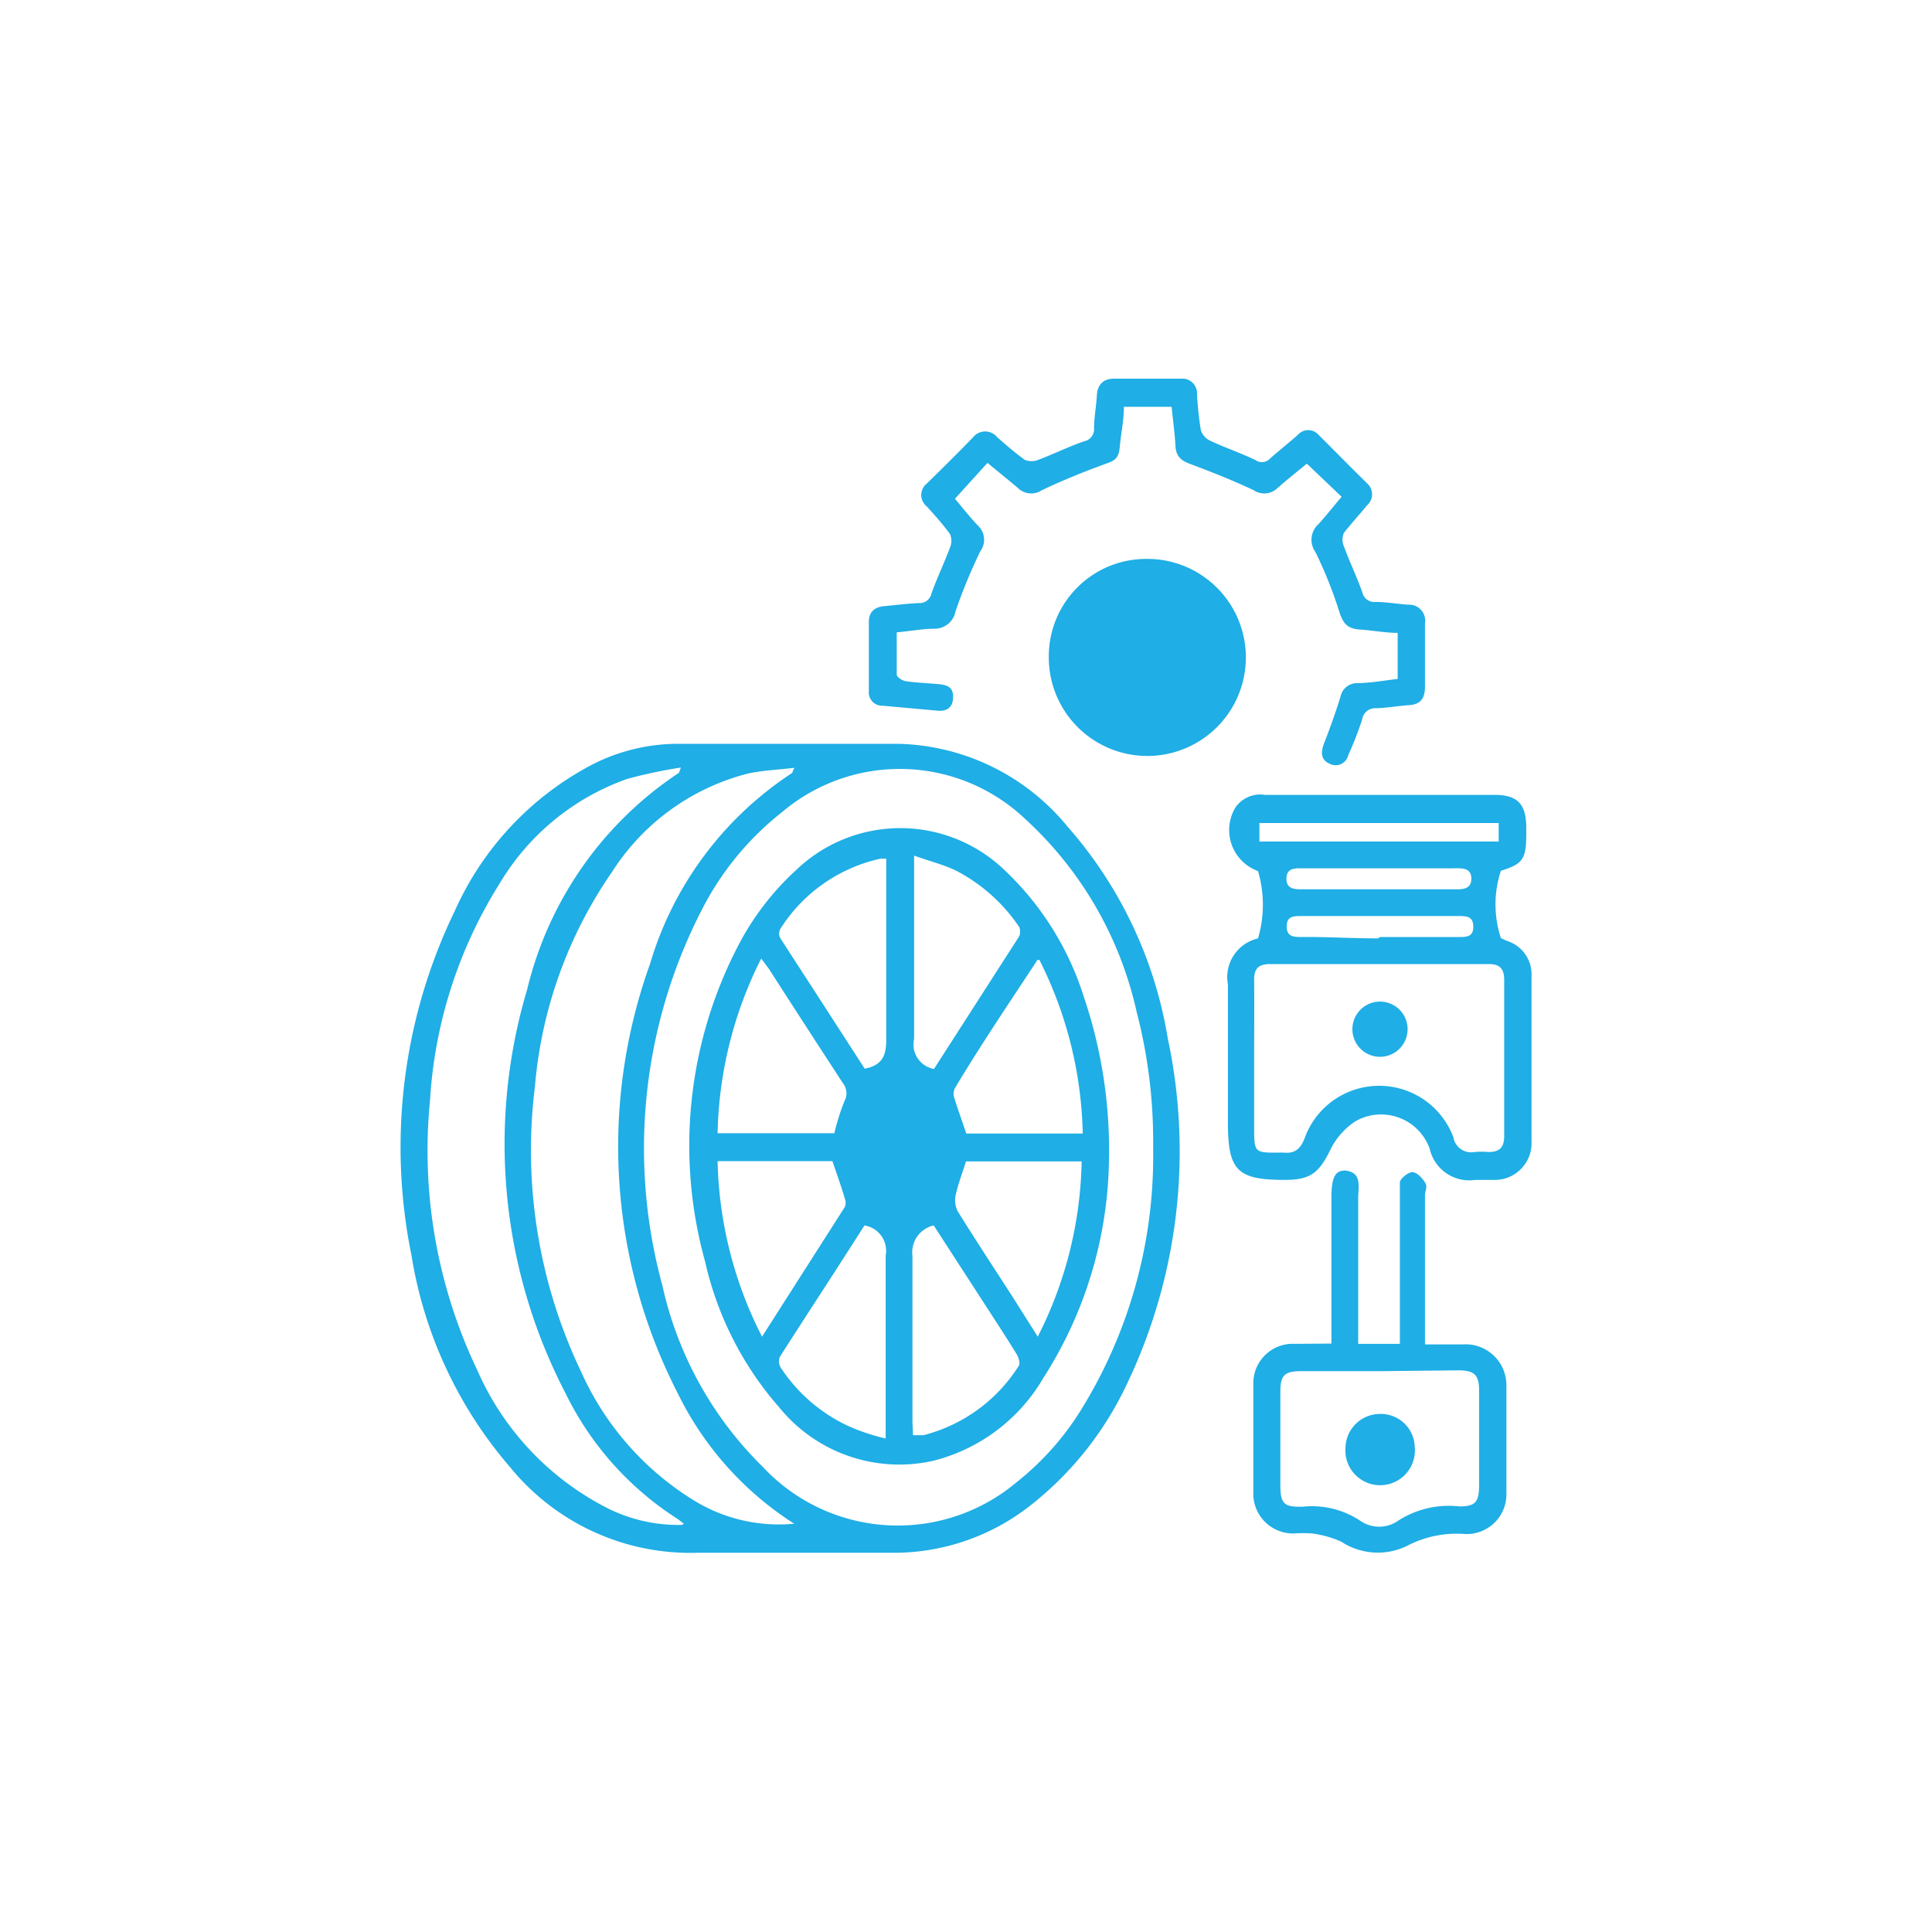 <svg id="Слой_1" data-name="Слой 1" xmlns="http://www.w3.org/2000/svg" viewBox="0 0 70 70"><defs><style>.cls-1{fill:#1faee5;}</style></defs><path class="cls-1" d="M28.65,56.26c-1.13,0-2.25,0-3.38,0a8.42,8.42,0,0,1-6.77-3.08,15.5,15.5,0,0,1-3.59-7.69A19.63,19.63,0,0,1,16.48,33a11.08,11.08,0,0,1,5-5.31,6.84,6.84,0,0,1,3.07-.74h8a8.16,8.16,0,0,1,6.13,3,15.37,15.37,0,0,1,3.63,7.67A19.57,19.57,0,0,1,40.8,50.21a12.12,12.12,0,0,1-3.51,4.37,8,8,0,0,1-5,1.68ZM41.78,41.59a18.67,18.67,0,0,0-.6-4.94,13.41,13.41,0,0,0-4.06-7,6.6,6.6,0,0,0-8.78-.23A10.68,10.68,0,0,0,25.41,33,18.87,18.87,0,0,0,24,46.58a13.19,13.19,0,0,0,3.63,6.56,6.69,6.69,0,0,0,9.22.55,10.15,10.15,0,0,0,2.32-2.61A17.46,17.46,0,0,0,41.78,41.59Zm-13,13.62a11.71,11.71,0,0,1-4.23-4.74,19.57,19.57,0,0,1-1-15.54A12.51,12.51,0,0,1,28.71,28s0-.07.08-.18c-.6.07-1.16.09-1.7.21a8.26,8.26,0,0,0-4.92,3.57,16,16,0,0,0-2.79,7.78,18.61,18.61,0,0,0,1.67,10.31,10.52,10.52,0,0,0,4.07,4.66A5.87,5.87,0,0,0,28.74,55.21Zm-4,0-.22-.17a11.26,11.26,0,0,1-4.07-4.56A19.57,19.57,0,0,1,19.1,35.85,13.08,13.08,0,0,1,24.6,28s0,0,.07-.19a17.42,17.42,0,0,0-1.94.41A8.78,8.78,0,0,0,18.11,32a16.63,16.63,0,0,0-2.53,7.87,18.47,18.47,0,0,0,1.72,9.79,10.2,10.2,0,0,0,4.53,4.89A5.74,5.74,0,0,0,24.7,55.25Z"/><path class="cls-1" d="M45.58,34a4.31,4.31,0,0,0,0-2.44,1.58,1.58,0,0,1-.82-2.3,1.09,1.09,0,0,1,1.07-.46h8.32c.83,0,1.14.33,1.15,1.16v.24c0,.93-.12,1.1-.92,1.35a3.91,3.91,0,0,0,0,2.44l.22.1a1.27,1.27,0,0,1,.89,1.27c0,2,0,4,0,6a1.33,1.33,0,0,1-1.37,1.39h-.67a1.47,1.47,0,0,1-1.65-1.13,1.87,1.87,0,0,0-2.68-1,2.6,2.6,0,0,0-.9,1c-.42.87-.73,1.13-1.66,1.13-1.73,0-2.07-.33-2.07-2.08s0-3.33,0-5A1.44,1.44,0,0,1,45.58,34Zm-.14,4.32h0v2.51c0,.94,0,.94.95.93h.1c.43.05.64-.14.79-.55a2.87,2.87,0,0,1,5.38,0,.65.65,0,0,0,.76.53,3,3,0,0,1,.52,0c.4,0,.56-.18.56-.58,0-1.88,0-3.77,0-5.65,0-.4-.15-.58-.55-.58-2.65,0-5.29,0-7.93,0-.44,0-.59.18-.58.6C45.45,36.43,45.44,37.35,45.44,38.27Zm8.86-8.5H45.63v.67H54.3ZM50,31.46H47.09c-.28,0-.48.06-.48.38s.22.38.49.38h5.74c.27,0,.47-.08.47-.39s-.22-.37-.48-.37Zm0,2.49h2.85c.28,0,.53,0,.53-.37s-.23-.39-.51-.39H47.15c-.27,0-.53,0-.53.37s.23.39.51.39C48.07,33.94,49,34,49.93,34Z"/><path class="cls-1" d="M42.45,14.74H40.72c0,.5-.11,1-.15,1.46s-.23.5-.55.62c-.77.28-1.53.59-2.27.94a.69.69,0,0,1-.86-.07c-.36-.31-.73-.6-1.11-.92l-1.18,1.3c.26.31.55.68.86,1a.7.7,0,0,1,.06.9,19.61,19.61,0,0,0-.9,2.18.77.77,0,0,1-.76.63c-.44,0-.88.09-1.37.13,0,.52,0,1,0,1.53,0,.09.2.22.32.24.4.06.82.07,1.22.11s.52.19.5.52-.24.47-.55.44l-2-.18a.48.48,0,0,1-.5-.52q0-1.26,0-2.52c0-.37.22-.54.57-.57s.82-.09,1.23-.11a.44.44,0,0,0,.47-.35c.2-.56.46-1.1.67-1.66a.63.63,0,0,0,0-.49c-.26-.36-.56-.69-.84-1a.53.53,0,0,1,0-.83c.57-.56,1.13-1.11,1.68-1.68a.56.56,0,0,1,.87,0c.33.29.65.57,1,.82a.64.64,0,0,0,.49,0c.56-.21,1.1-.48,1.66-.67a.45.45,0,0,0,.36-.47c0-.4.08-.79.1-1.18s.22-.62.62-.62h2.43a.53.53,0,0,1,.58.55,11.58,11.58,0,0,0,.14,1.32.65.65,0,0,0,.32.37c.55.26,1.12.45,1.66.71a.4.4,0,0,0,.53-.06c.33-.29.68-.57,1-.85a.5.5,0,0,1,.76,0c.58.58,1.16,1.17,1.75,1.75a.53.53,0,0,1,0,.8c-.28.34-.58.67-.84,1a.62.62,0,0,0,0,.48c.21.57.47,1.11.67,1.67a.44.44,0,0,0,.47.35c.4,0,.79.07,1.19.1a.58.58,0,0,1,.61.67q0,1.14,0,2.28c0,.43-.14.66-.58.69s-.79.1-1.19.11a.48.48,0,0,0-.51.42,12.55,12.55,0,0,1-.5,1.28.47.47,0,0,1-.68.31c-.33-.15-.31-.43-.2-.73.22-.56.42-1.12.6-1.7a.61.61,0,0,1,.6-.49c.49,0,1-.1,1.47-.15V22.93c-.45,0-.9-.09-1.36-.12s-.61-.21-.75-.63A15.34,15.34,0,0,0,47.66,20a.76.76,0,0,1,.1-1c.3-.32.57-.68.85-1L47.35,16.8c-.33.27-.71.57-1.07.89a.69.69,0,0,1-.86.07c-.74-.35-1.5-.65-2.27-.94-.34-.12-.54-.27-.56-.66S42.5,15.23,42.45,14.74Z"/><path class="cls-1" d="M38,23.81a3.53,3.53,0,0,1,3.55-3.56A3.57,3.57,0,1,1,38,23.81Z"/><path class="cls-1" d="M48.24,48.68V43.41c0-.75.13-1,.5-1,.62.07.47.58.47,1,0,1.58,0,3.17,0,4.75v.53h1.51v-.59c0-1.6,0-3.2,0-4.79,0-.16,0-.35,0-.47s.29-.37.45-.37.35.2.46.37,0,.3,0,.46v5.41H53a1.48,1.48,0,0,1,1.58,1.48q0,1.95,0,3.9a1.44,1.44,0,0,1-1.51,1.49A3.86,3.86,0,0,0,51,56a2.41,2.41,0,0,1-2.4-.14,3.8,3.8,0,0,0-1.06-.3,4.82,4.82,0,0,0-.66,0,1.44,1.44,0,0,1-1.47-1.39c0-1.36,0-2.73,0-4.09a1.43,1.43,0,0,1,1.51-1.39Zm1.79,1h-2.9c-.58,0-.74.15-.74.73V53.8c0,.68.12.81.81.79a3.18,3.18,0,0,1,2.07.5,1.2,1.2,0,0,0,1.4,0,3.4,3.4,0,0,1,2.21-.51c.55,0,.7-.14.71-.71V50.37c0-.56-.18-.72-.76-.72Z"/><path class="cls-1" d="M40.18,42.05a15,15,0,0,1-2.38,7.88,6.43,6.43,0,0,1-4,3A5.6,5.6,0,0,1,28.24,51a12,12,0,0,1-2.69-5.28,15.69,15.69,0,0,1,1.32-11.69,9.9,9.9,0,0,1,2-2.53,5.45,5.45,0,0,1,7.5,0,10.75,10.75,0,0,1,2.9,4.62A17.31,17.31,0,0,1,40.18,42.05ZM37.6,48.43a14.55,14.55,0,0,0,1.59-6.35H35c-.13.42-.28.8-.37,1.2a.9.9,0,0,0,.06.59c.65,1.05,1.33,2.08,2,3.12ZM26,42.07a14.62,14.62,0,0,0,1.61,6.36l3-4.7a.39.39,0,0,0,0-.3c-.13-.45-.29-.89-.45-1.36Zm13.23-1a14.62,14.62,0,0,0-1.57-6.29c-.06,0-.1,0-.11.06-1,1.52-2,3-2.93,4.55a.46.46,0,0,0-.06.34c.14.45.3.89.45,1.34ZM26,41.06h4.23a8.12,8.12,0,0,1,.36-1.15.6.6,0,0,0-.06-.68q-1.35-2.07-2.68-4.14l-.27-.36A14.66,14.66,0,0,0,26,41.06ZM33.08,52l.19,0,.19,0a5.78,5.78,0,0,0,3.45-2.51c.06-.08,0-.29-.06-.4-.39-.64-.8-1.26-1.2-1.88L33.83,44.4a1,1,0,0,0-.77,1.11c0,2,0,4,0,6Zm.76-13.27,3.09-4.81a.44.44,0,0,0,0-.33,6.21,6.21,0,0,0-2.32-2.06c-.45-.21-.94-.33-1.49-.53v.64c0,2,0,4,0,6A.9.9,0,0,0,33.84,38.73ZM32.09,52.12v-.63c0-2,0-4,0-6a.93.93,0,0,0-.77-1.09c-1,1.58-2.05,3.17-3.07,4.77a.45.45,0,0,0,.05.4,5.9,5.9,0,0,0,2.42,2.09C31.14,51.85,31.58,52,32.09,52.12Zm-.76-13.4c.68-.13.79-.53.78-1.11,0-2,0-4,0-6v-.5l-.2,0a5.75,5.75,0,0,0-3.64,2.55.36.36,0,0,0,0,.33Q29.8,36.35,31.33,38.72Z"/><path class="cls-1" d="M50,36.29a1,1,0,1,1,0,2,1,1,0,0,1,0-2Z"/><path class="cls-1" d="M50,51.23a1.23,1.23,0,0,1,1.26,1.21,1.26,1.26,0,1,1-2.51,0A1.25,1.25,0,0,1,50,51.23Z"/></svg>